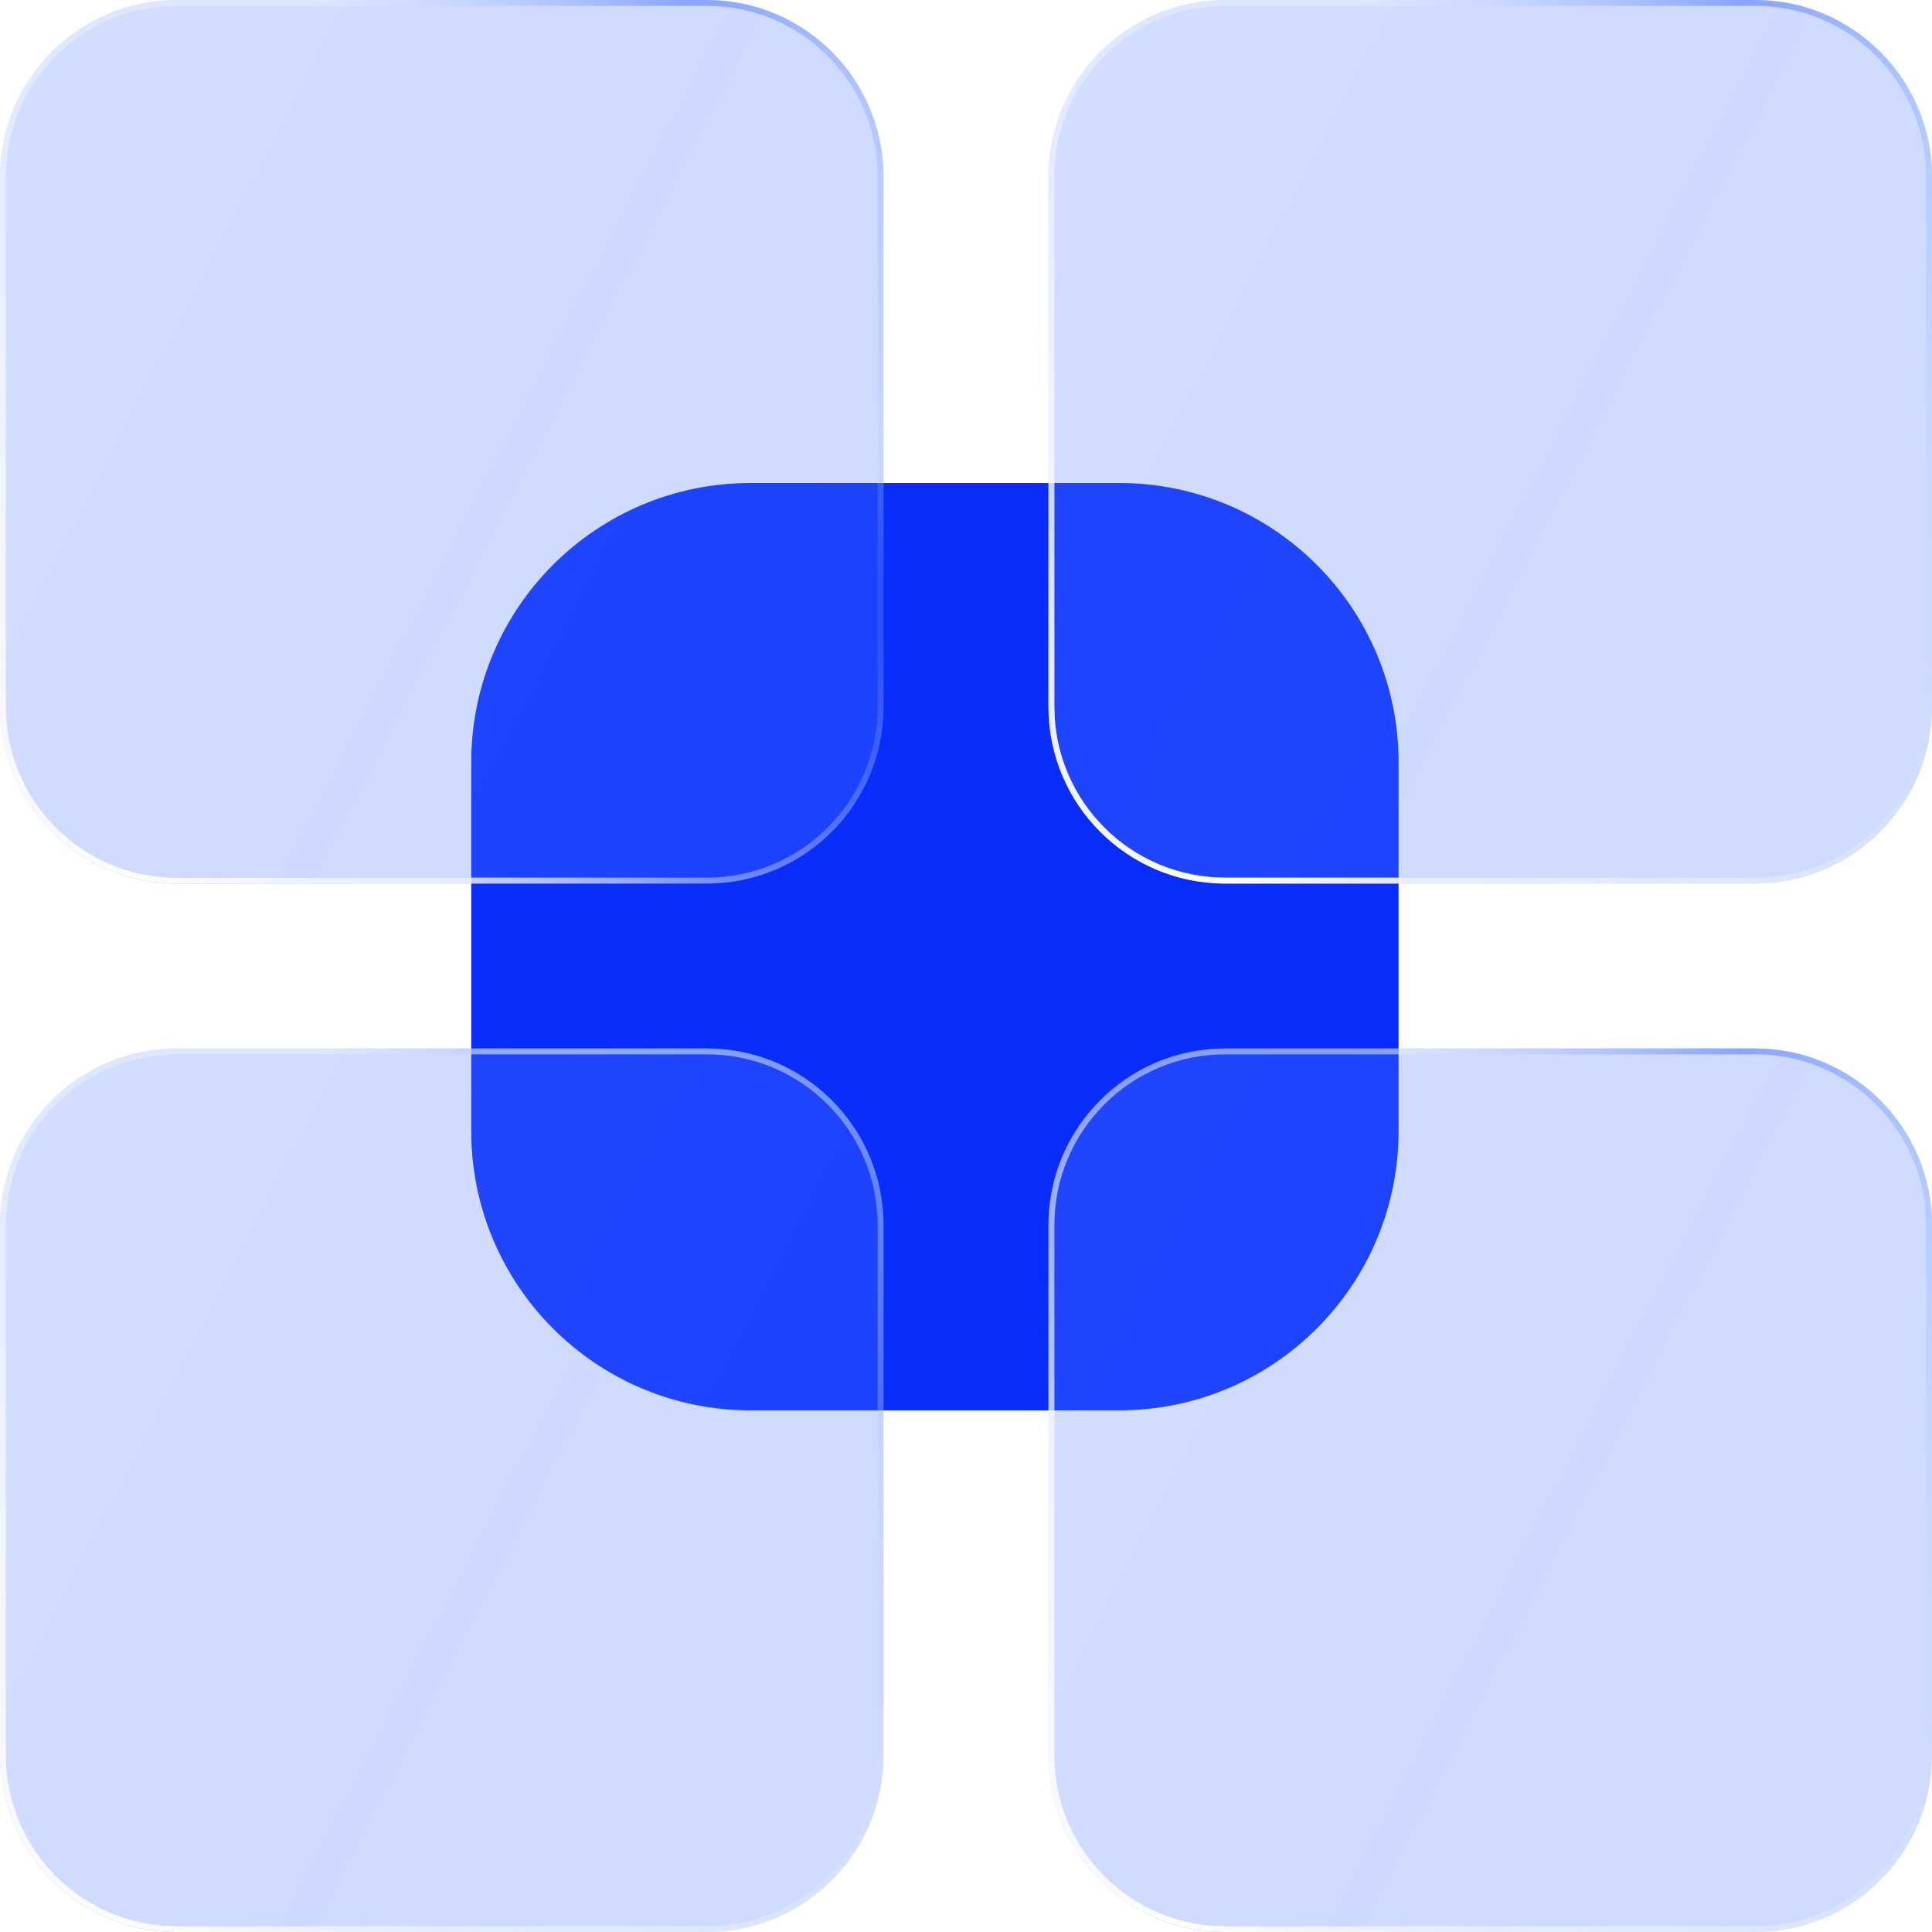 <svg width="75" height="75" viewBox="0 0 75 75" fill="none" xmlns="http://www.w3.org/2000/svg">
<path d="M18.293 29.593C18.293 23.605 23.147 18.75 29.136 18.75H43.449C49.438 18.75 54.293 23.605 54.293 29.593V43.907C54.293 49.895 49.438 54.75 43.449 54.75H29.136C23.147 54.75 18.293 49.895 18.293 43.907V29.593Z" fill="#092EFC"/>
<g filter="url(#filter0_b_3001_22)">
<path d="M0 6.86C0 3.071 3.071 0 6.86 0H27.439C31.228 0 34.299 3.071 34.299 6.86V27.439C34.299 31.228 31.228 34.299 27.439 34.299H6.86C3.071 34.299 0 31.228 0 27.439V6.86Z" fill="url(#paint0_linear_3001_22)" fill-opacity="0.3"/>
</g>
<g filter="url(#filter1_b_3001_22)">
<path fill-rule="evenodd" clip-rule="evenodd" d="M27.439 0.229H6.86C3.197 0.229 0.229 3.197 0.229 6.86V27.439C0.229 31.101 3.197 34.07 6.86 34.07H27.439C31.101 34.07 34.07 31.101 34.07 27.439V6.86C34.07 3.197 31.101 0.229 27.439 0.229ZM6.86 0C3.071 0 0 3.071 0 6.86V27.439C0 31.228 3.071 34.299 6.86 34.299H27.439C31.228 34.299 34.299 31.228 34.299 27.439V6.86C34.299 3.071 31.228 0 27.439 0H6.86Z" fill="url(#paint1_linear_3001_22)"/>
<path fill-rule="evenodd" clip-rule="evenodd" d="M27.439 0.229H6.86C3.197 0.229 0.229 3.197 0.229 6.86V27.439C0.229 31.101 3.197 34.07 6.86 34.07H27.439C31.101 34.07 34.07 31.101 34.07 27.439V6.86C34.07 3.197 31.101 0.229 27.439 0.229ZM6.86 0C3.071 0 0 3.071 0 6.86V27.439C0 31.228 3.071 34.299 6.86 34.299H27.439C31.228 34.299 34.299 31.228 34.299 27.439V6.86C34.299 3.071 31.228 0 27.439 0H6.86Z" fill="url(#paint2_radial_3001_22)"/>
</g>
<g filter="url(#filter2_b_3001_22)">
<path d="M40.701 6.86C40.701 3.071 43.773 0 47.561 0H68.14C71.929 0 75 3.071 75 6.86V27.439C75 31.228 71.929 34.299 68.14 34.299H47.561C43.772 34.299 40.701 31.228 40.701 27.439V6.86Z" fill="url(#paint3_linear_3001_22)" fill-opacity="0.3"/>
</g>
<g filter="url(#filter3_b_3001_22)">
<path fill-rule="evenodd" clip-rule="evenodd" d="M68.14 0.229H47.561C43.899 0.229 40.93 3.197 40.93 6.86V27.439C40.93 31.101 43.899 34.07 47.561 34.07H68.14C71.802 34.07 74.771 31.101 74.771 27.439V6.86C74.771 3.197 71.802 0.229 68.14 0.229ZM47.561 0C43.773 0 40.701 3.071 40.701 6.86V27.439C40.701 31.228 43.772 34.299 47.561 34.299H68.14C71.929 34.299 75 31.228 75 27.439V6.86C75 3.071 71.929 0 68.14 0H47.561Z" fill="url(#paint4_linear_3001_22)"/>
<path fill-rule="evenodd" clip-rule="evenodd" d="M68.14 0.229H47.561C43.899 0.229 40.93 3.197 40.93 6.86V27.439C40.93 31.101 43.899 34.07 47.561 34.07H68.14C71.802 34.07 74.771 31.101 74.771 27.439V6.86C74.771 3.197 71.802 0.229 68.14 0.229ZM47.561 0C43.773 0 40.701 3.071 40.701 6.86V27.439C40.701 31.228 43.772 34.299 47.561 34.299H68.14C71.929 34.299 75 31.228 75 27.439V6.86C75 3.071 71.929 0 68.14 0H47.561Z" fill="url(#paint5_radial_3001_22)"/>
</g>
<g filter="url(#filter4_b_3001_22)">
<path d="M40.701 47.561C40.701 43.772 43.773 40.701 47.561 40.701H68.14C71.929 40.701 75 43.772 75 47.561V68.14C75 71.929 71.929 75 68.14 75H47.561C43.772 75 40.701 71.929 40.701 68.14V47.561Z" fill="url(#paint6_linear_3001_22)" fill-opacity="0.3"/>
</g>
<g filter="url(#filter5_b_3001_22)">
<path fill-rule="evenodd" clip-rule="evenodd" d="M68.14 40.93H47.561C43.899 40.93 40.93 43.899 40.93 47.561V68.14C40.93 71.802 43.899 74.771 47.561 74.771H68.14C71.802 74.771 74.771 71.802 74.771 68.14V47.561C74.771 43.899 71.802 40.93 68.14 40.93ZM47.561 40.701C43.773 40.701 40.701 43.772 40.701 47.561V68.14C40.701 71.929 43.772 75 47.561 75H68.14C71.929 75 75 71.929 75 68.14V47.561C75 43.772 71.929 40.701 68.14 40.701H47.561Z" fill="url(#paint7_linear_3001_22)"/>
<path fill-rule="evenodd" clip-rule="evenodd" d="M68.14 40.93H47.561C43.899 40.93 40.93 43.899 40.93 47.561V68.14C40.93 71.802 43.899 74.771 47.561 74.771H68.14C71.802 74.771 74.771 71.802 74.771 68.14V47.561C74.771 43.899 71.802 40.93 68.14 40.93ZM47.561 40.701C43.773 40.701 40.701 43.772 40.701 47.561V68.14C40.701 71.929 43.772 75 47.561 75H68.14C71.929 75 75 71.929 75 68.14V47.561C75 43.772 71.929 40.701 68.14 40.701H47.561Z" fill="url(#paint8_radial_3001_22)"/>
</g>
<g filter="url(#filter6_b_3001_22)">
<path d="M0 47.561C0 43.772 3.071 40.701 6.86 40.701H27.439C31.228 40.701 34.299 43.772 34.299 47.561V68.14C34.299 71.929 31.228 75 27.439 75H6.86C3.071 75 0 71.929 0 68.14V47.561Z" fill="url(#paint9_linear_3001_22)" fill-opacity="0.3"/>
</g>
<g filter="url(#filter7_b_3001_22)">
<path fill-rule="evenodd" clip-rule="evenodd" d="M27.439 40.93H6.86C3.197 40.93 0.229 43.899 0.229 47.561V68.14C0.229 71.802 3.197 74.771 6.86 74.771H27.439C31.101 74.771 34.07 71.802 34.07 68.14V47.561C34.07 43.899 31.101 40.93 27.439 40.93ZM6.86 40.701C3.071 40.701 0 43.772 0 47.561V68.14C0 71.929 3.071 75 6.86 75H27.439C31.228 75 34.299 71.929 34.299 68.14V47.561C34.299 43.772 31.228 40.701 27.439 40.701H6.86Z" fill="url(#paint10_linear_3001_22)"/>
<path fill-rule="evenodd" clip-rule="evenodd" d="M27.439 40.93H6.86C3.197 40.93 0.229 43.899 0.229 47.561V68.14C0.229 71.802 3.197 74.771 6.86 74.771H27.439C31.101 74.771 34.07 71.802 34.07 68.14V47.561C34.07 43.899 31.101 40.93 27.439 40.93ZM6.86 40.701C3.071 40.701 0 43.772 0 47.561V68.14C0 71.929 3.071 75 6.86 75H27.439C31.228 75 34.299 71.929 34.299 68.14V47.561C34.299 43.772 31.228 40.701 27.439 40.701H6.86Z" fill="url(#paint11_radial_3001_22)"/>
</g>
<defs>
<filter id="filter0_b_3001_22" x="-30" y="-30" width="94.299" height="94.299" filterUnits="userSpaceOnUse" color-interpolation-filters="sRGB">
<feFlood flood-opacity="0" result="BackgroundImageFix"/>
<feGaussianBlur in="BackgroundImageFix" stdDeviation="15"/>
<feComposite in2="SourceAlpha" operator="in" result="effect1_backgroundBlur_3001_22"/>
<feBlend mode="normal" in="SourceGraphic" in2="effect1_backgroundBlur_3001_22" result="shape"/>
</filter>
<filter id="filter1_b_3001_22" x="-30" y="-30" width="94.299" height="94.299" filterUnits="userSpaceOnUse" color-interpolation-filters="sRGB">
<feFlood flood-opacity="0" result="BackgroundImageFix"/>
<feGaussianBlur in="BackgroundImageFix" stdDeviation="15"/>
<feComposite in2="SourceAlpha" operator="in" result="effect1_backgroundBlur_3001_22"/>
<feBlend mode="normal" in="SourceGraphic" in2="effect1_backgroundBlur_3001_22" result="shape"/>
</filter>
<filter id="filter2_b_3001_22" x="10.701" y="-30" width="94.299" height="94.299" filterUnits="userSpaceOnUse" color-interpolation-filters="sRGB">
<feFlood flood-opacity="0" result="BackgroundImageFix"/>
<feGaussianBlur in="BackgroundImageFix" stdDeviation="15"/>
<feComposite in2="SourceAlpha" operator="in" result="effect1_backgroundBlur_3001_22"/>
<feBlend mode="normal" in="SourceGraphic" in2="effect1_backgroundBlur_3001_22" result="shape"/>
</filter>
<filter id="filter3_b_3001_22" x="10.701" y="-30" width="94.299" height="94.299" filterUnits="userSpaceOnUse" color-interpolation-filters="sRGB">
<feFlood flood-opacity="0" result="BackgroundImageFix"/>
<feGaussianBlur in="BackgroundImageFix" stdDeviation="15"/>
<feComposite in2="SourceAlpha" operator="in" result="effect1_backgroundBlur_3001_22"/>
<feBlend mode="normal" in="SourceGraphic" in2="effect1_backgroundBlur_3001_22" result="shape"/>
</filter>
<filter id="filter4_b_3001_22" x="10.701" y="10.701" width="94.299" height="94.299" filterUnits="userSpaceOnUse" color-interpolation-filters="sRGB">
<feFlood flood-opacity="0" result="BackgroundImageFix"/>
<feGaussianBlur in="BackgroundImageFix" stdDeviation="15"/>
<feComposite in2="SourceAlpha" operator="in" result="effect1_backgroundBlur_3001_22"/>
<feBlend mode="normal" in="SourceGraphic" in2="effect1_backgroundBlur_3001_22" result="shape"/>
</filter>
<filter id="filter5_b_3001_22" x="10.701" y="10.701" width="94.299" height="94.299" filterUnits="userSpaceOnUse" color-interpolation-filters="sRGB">
<feFlood flood-opacity="0" result="BackgroundImageFix"/>
<feGaussianBlur in="BackgroundImageFix" stdDeviation="15"/>
<feComposite in2="SourceAlpha" operator="in" result="effect1_backgroundBlur_3001_22"/>
<feBlend mode="normal" in="SourceGraphic" in2="effect1_backgroundBlur_3001_22" result="shape"/>
</filter>
<filter id="filter6_b_3001_22" x="-30" y="10.701" width="94.299" height="94.299" filterUnits="userSpaceOnUse" color-interpolation-filters="sRGB">
<feFlood flood-opacity="0" result="BackgroundImageFix"/>
<feGaussianBlur in="BackgroundImageFix" stdDeviation="15"/>
<feComposite in2="SourceAlpha" operator="in" result="effect1_backgroundBlur_3001_22"/>
<feBlend mode="normal" in="SourceGraphic" in2="effect1_backgroundBlur_3001_22" result="shape"/>
</filter>
<filter id="filter7_b_3001_22" x="-30" y="10.701" width="94.299" height="94.299" filterUnits="userSpaceOnUse" color-interpolation-filters="sRGB">
<feFlood flood-opacity="0" result="BackgroundImageFix"/>
<feGaussianBlur in="BackgroundImageFix" stdDeviation="15"/>
<feComposite in2="SourceAlpha" operator="in" result="effect1_backgroundBlur_3001_22"/>
<feBlend mode="normal" in="SourceGraphic" in2="effect1_backgroundBlur_3001_22" result="shape"/>
</filter>
<linearGradient id="paint0_linear_3001_22" x1="3.67" y1="3.164" x2="40.691" y2="22.334" gradientUnits="userSpaceOnUse">
<stop stop-color="#5A81FF" stop-opacity="0.9"/>
<stop offset="0.447" stop-color="#567DFF" stop-opacity="0.955"/>
<stop offset="1" stop-color="#4E78FF" stop-opacity="0.9"/>
</linearGradient>
<linearGradient id="paint1_linear_3001_22" x1="4.936" y1="-1.225" x2="37.085" y2="17.546" gradientUnits="userSpaceOnUse">
<stop offset="0.189" stop-color="#E7F0FF" stop-opacity="0.523"/>
<stop offset="0.526" stop-color="#88A4FF"/>
<stop offset="1" stop-color="#B4D2FF" stop-opacity="0.1"/>
</linearGradient>
<radialGradient id="paint2_radial_3001_22" cx="0" cy="0" r="1" gradientUnits="userSpaceOnUse" gradientTransform="translate(5.126 33.176) rotate(-50.977) scale(26.936 44.043)">
<stop stop-color="white"/>
<stop offset="1" stop-color="white" stop-opacity="0"/>
</radialGradient>
<linearGradient id="paint3_linear_3001_22" x1="44.372" y1="3.164" x2="81.393" y2="22.334" gradientUnits="userSpaceOnUse">
<stop stop-color="#5A81FF" stop-opacity="0.9"/>
<stop offset="0.447" stop-color="#567DFF" stop-opacity="0.955"/>
<stop offset="1" stop-color="#4E78FF" stop-opacity="0.9"/>
</linearGradient>
<linearGradient id="paint4_linear_3001_22" x1="45.637" y1="-1.225" x2="77.787" y2="17.546" gradientUnits="userSpaceOnUse">
<stop offset="0.189" stop-color="#E7F0FF" stop-opacity="0.523"/>
<stop offset="0.526" stop-color="#88A4FF"/>
<stop offset="1" stop-color="#B4D2FF" stop-opacity="0.1"/>
</linearGradient>
<radialGradient id="paint5_radial_3001_22" cx="0" cy="0" r="1" gradientUnits="userSpaceOnUse" gradientTransform="translate(45.827 33.176) rotate(-50.977) scale(26.936 44.043)">
<stop stop-color="white"/>
<stop offset="1" stop-color="white" stop-opacity="0"/>
</radialGradient>
<linearGradient id="paint6_linear_3001_22" x1="44.372" y1="43.866" x2="81.393" y2="63.035" gradientUnits="userSpaceOnUse">
<stop stop-color="#5A81FF" stop-opacity="0.9"/>
<stop offset="0.447" stop-color="#567DFF" stop-opacity="0.955"/>
<stop offset="1" stop-color="#4E78FF" stop-opacity="0.9"/>
</linearGradient>
<linearGradient id="paint7_linear_3001_22" x1="45.637" y1="39.476" x2="77.787" y2="58.247" gradientUnits="userSpaceOnUse">
<stop offset="0.189" stop-color="#E7F0FF" stop-opacity="0.523"/>
<stop offset="0.526" stop-color="#88A4FF"/>
<stop offset="1" stop-color="#B4D2FF" stop-opacity="0.1"/>
</linearGradient>
<radialGradient id="paint8_radial_3001_22" cx="0" cy="0" r="1" gradientUnits="userSpaceOnUse" gradientTransform="translate(45.827 73.877) rotate(-50.977) scale(26.936 44.043)">
<stop stop-color="white"/>
<stop offset="1" stop-color="white" stop-opacity="0"/>
</radialGradient>
<linearGradient id="paint9_linear_3001_22" x1="3.67" y1="43.866" x2="40.691" y2="63.035" gradientUnits="userSpaceOnUse">
<stop stop-color="#5A81FF" stop-opacity="0.9"/>
<stop offset="0.447" stop-color="#567DFF" stop-opacity="0.955"/>
<stop offset="1" stop-color="#4E78FF" stop-opacity="0.9"/>
</linearGradient>
<linearGradient id="paint10_linear_3001_22" x1="4.936" y1="39.476" x2="37.085" y2="58.247" gradientUnits="userSpaceOnUse">
<stop offset="0.189" stop-color="#E7F0FF" stop-opacity="0.523"/>
<stop offset="0.526" stop-color="#88A4FF"/>
<stop offset="1" stop-color="#B4D2FF" stop-opacity="0.1"/>
</linearGradient>
<radialGradient id="paint11_radial_3001_22" cx="0" cy="0" r="1" gradientUnits="userSpaceOnUse" gradientTransform="translate(5.126 73.877) rotate(-50.977) scale(26.936 44.043)">
<stop stop-color="white"/>
<stop offset="1" stop-color="white" stop-opacity="0"/>
</radialGradient>
</defs>
</svg>
